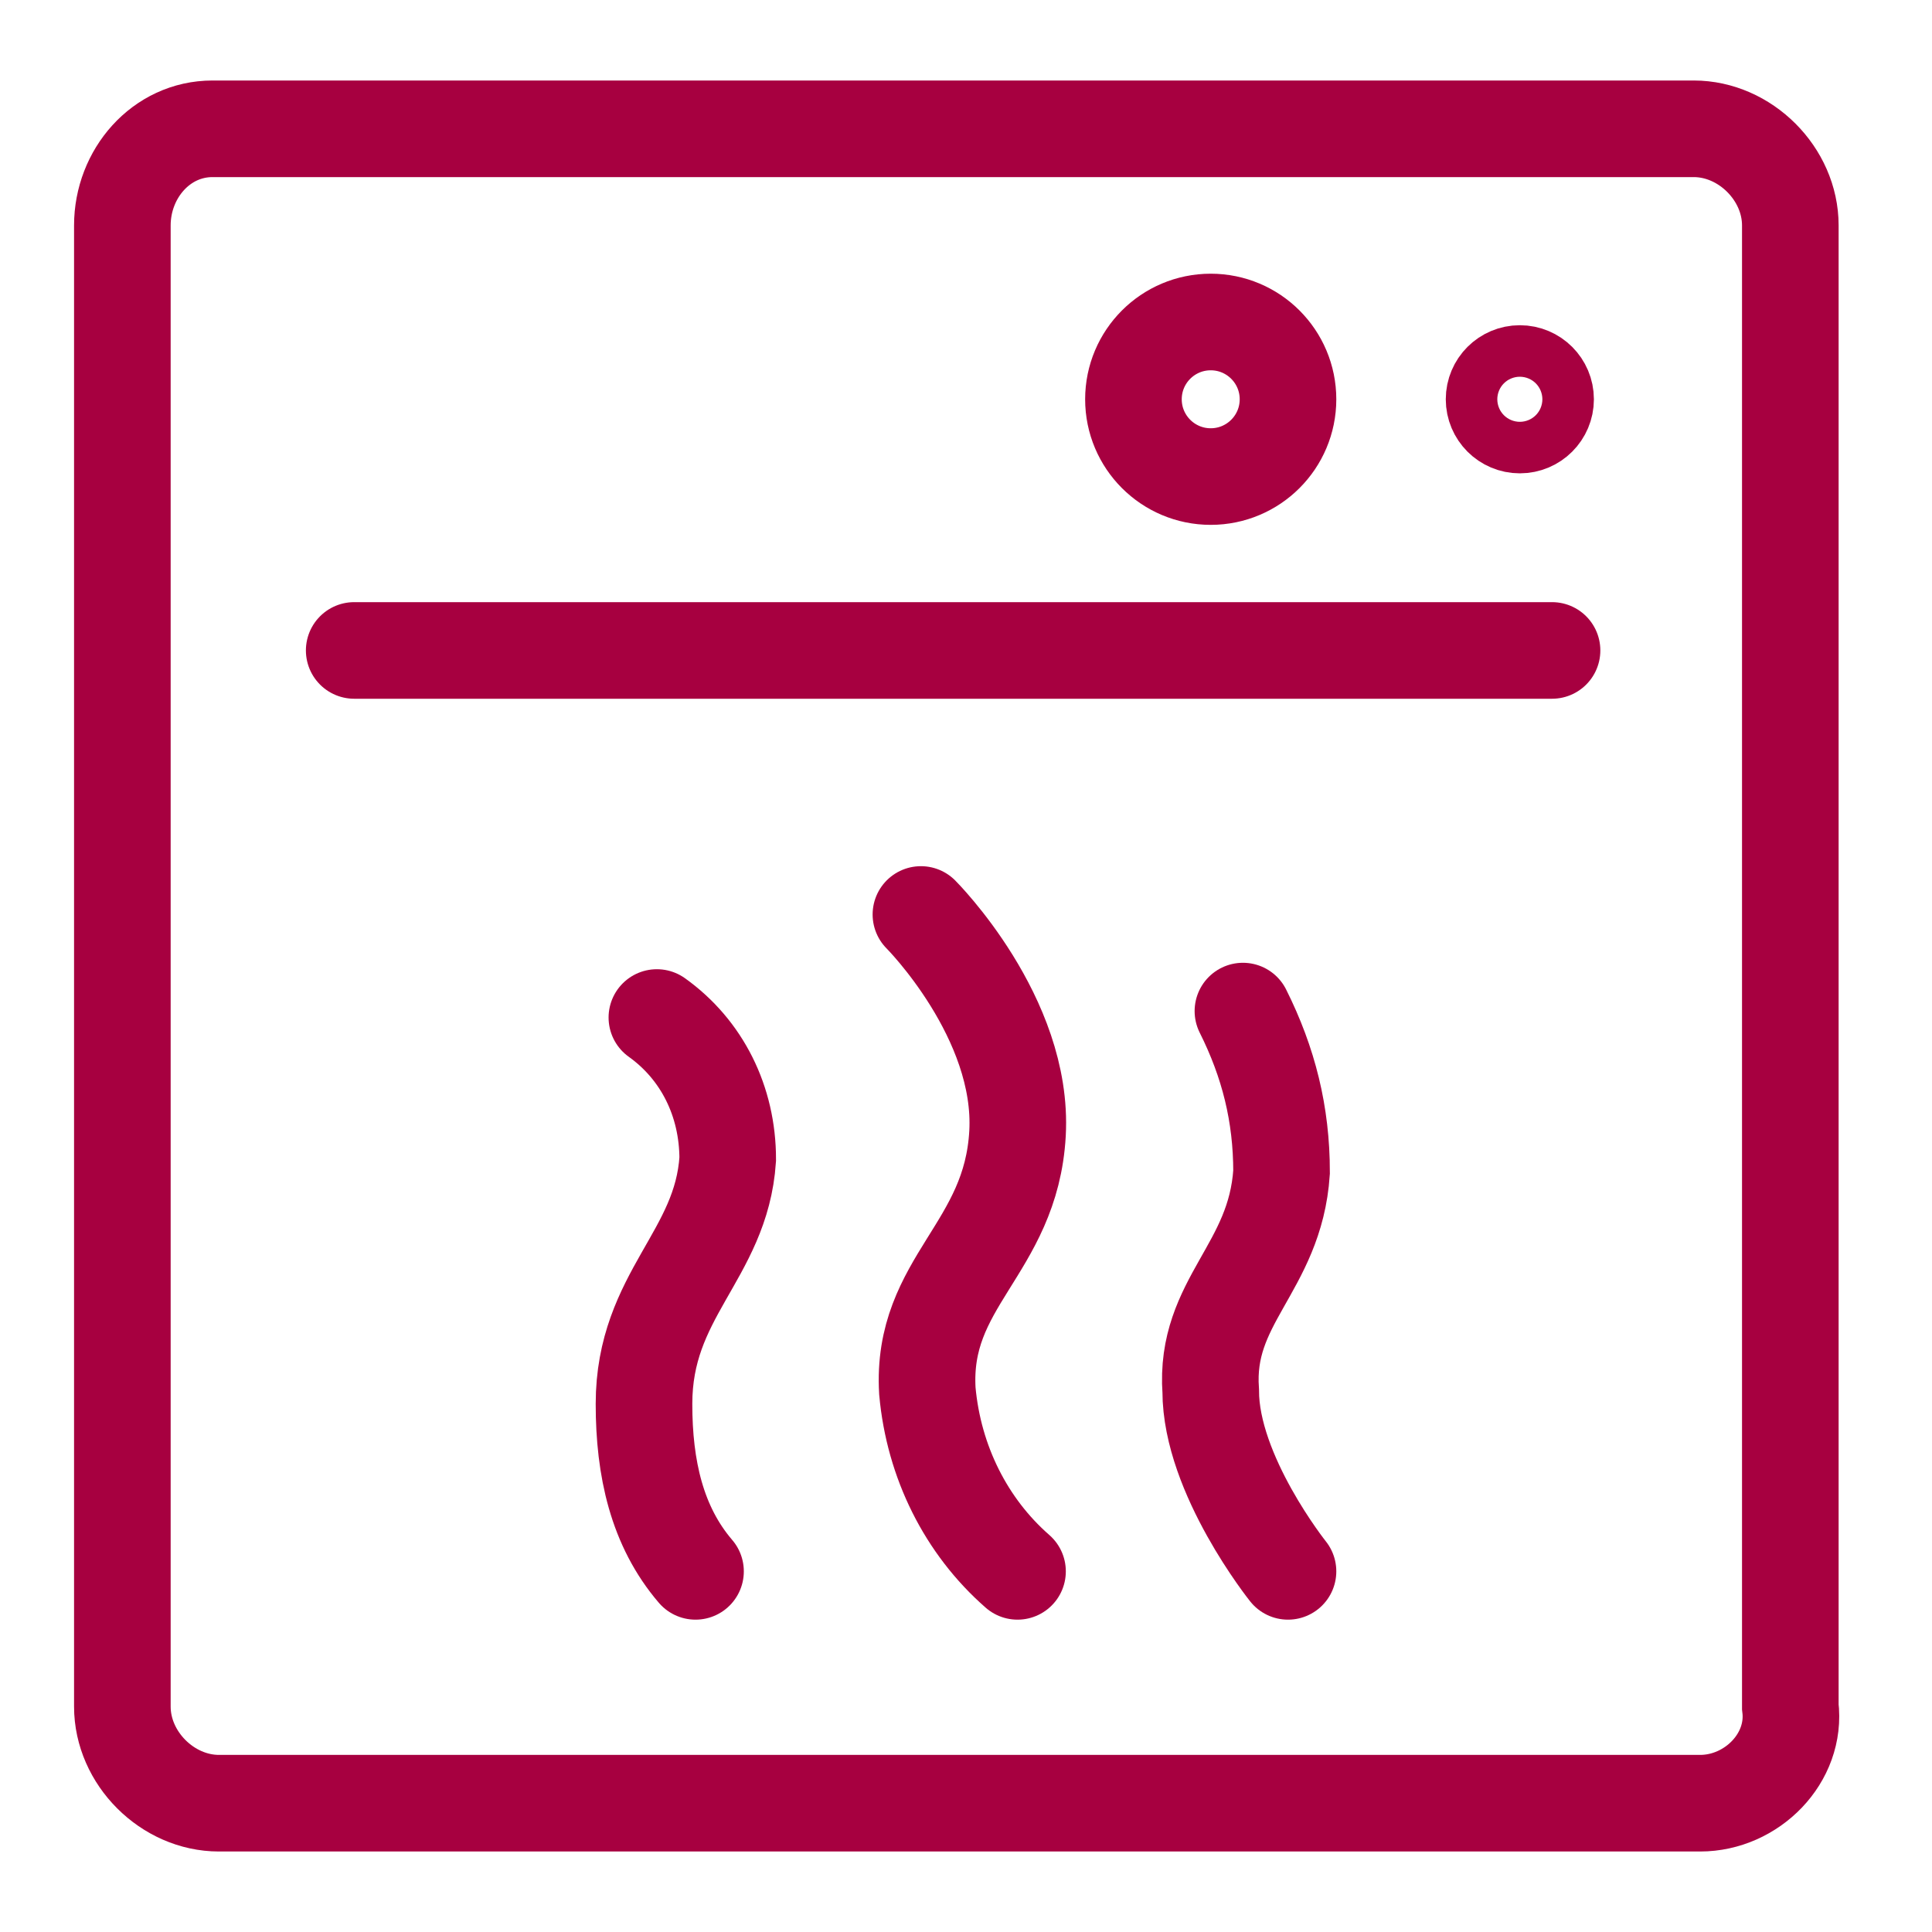<?xml version="1.0" encoding="utf-8"?>
<!-- Generator: Adobe Illustrator 25.2.1, SVG Export Plug-In . SVG Version: 6.00 Build 0)  -->
<svg version="1.1" id="Layer_1" xmlns="http://www.w3.org/2000/svg" xmlns:xlink="http://www.w3.org/1999/xlink" x="0px" y="0px"
	 viewBox="0 0 30 30" style="enable-background:new 0 0 30 30;" xml:space="preserve">
<style type="text/css">
	.st0{opacity:0;fill:#FFFFFF;}
	.st1{fill:none;stroke:#A70040;stroke-width:1.5;stroke-miterlimit:39.366;}
	.st2{fill:none;stroke:#A70040;stroke-width:1.5;stroke-linecap:round;}
</style>
<rect class="st0" width="30" height="30"/>
<path class="st1" d="M26.4,28h-23c-0.8,0-1.5-0.7-1.5-1.5v-23C1.9,2.7,2.5,2,3.3,2h23c0.8,0,1.5,0.7,1.5,1.5v23
	C27.9,27.3,27.2,28,26.4,28z"/>
<path id="Path_942_1_" class="st2" d="M10.8,24.4c-0.6-0.7-0.8-1.6-0.8-2.6c0-1.7,1.2-2.3,1.3-3.8c0-0.9-0.4-1.7-1.1-2.2"/>
<path id="Path_943_1_" class="st2" d="M15.8,24.4c-0.8-0.7-1.3-1.7-1.4-2.8c-0.1-1.7,1.3-2.2,1.4-4c0.1-1.8-1.5-3.4-1.5-3.4"/>
<path id="Path_944_1_" class="st2" d="M20,24.4c0,0-1.2-1.5-1.2-2.8c-0.1-1.4,1-1.9,1.1-3.4c0-0.9-0.2-1.7-0.6-2.5"/>
<line class="st2" x1="5.5" y1="10.1" x2="24.1" y2="10.1"/>
<circle class="st2" cx="23.6" cy="6.2" r="0.4"/>
<circle class="st2" cx="18.8" cy="6.2" r="1.2"/>
</svg>
